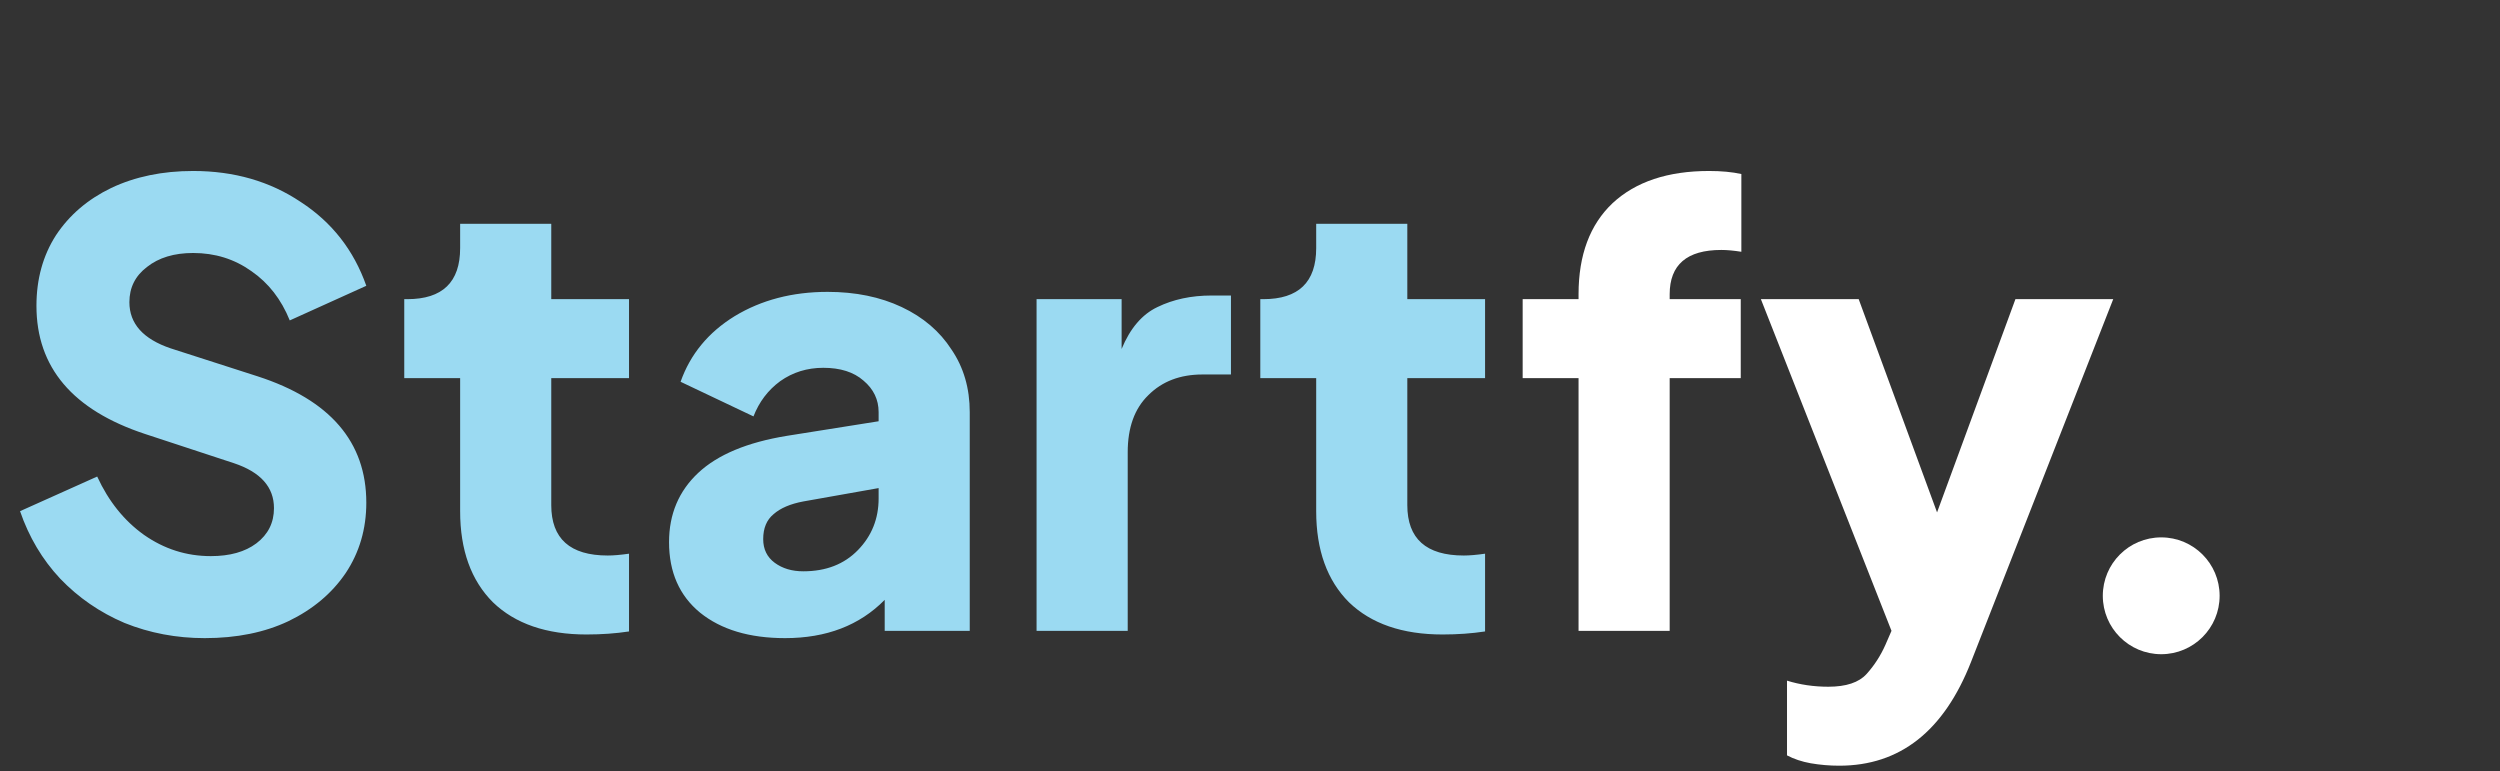 <svg width="107" height="33" viewBox="0 0 107 33" fill="none" xmlns="http://www.w3.org/2000/svg">
<rect x="0" y="0" width="107" height="33" fill="#333333" stroke="none"/>
<g clip-path="url(#clip0_30_11)">
<path d="M8.762 27.312C10.131 27.312 11.327 27.069 12.35 26.584C13.39 26.081 14.205 25.397 14.794 24.53C15.383 23.646 15.678 22.641 15.678 21.514C15.678 18.914 14.127 17.111 11.024 16.106L7.306 14.91C6.127 14.511 5.538 13.853 5.538 12.934C5.538 12.31 5.789 11.807 6.292 11.426C6.795 11.027 7.453 10.828 8.268 10.828C9.204 10.828 10.036 11.088 10.764 11.608C11.492 12.111 12.038 12.813 12.402 13.714L15.678 12.232C15.141 10.707 14.205 9.511 12.87 8.644C11.553 7.76 10.019 7.318 8.268 7.318C6.951 7.318 5.781 7.561 4.758 8.046C3.753 8.531 2.964 9.207 2.392 10.074C1.837 10.941 1.56 11.946 1.56 13.09C1.56 15.725 3.111 17.553 6.214 18.576L10.01 19.824C11.154 20.205 11.726 20.847 11.726 21.748C11.726 22.372 11.475 22.875 10.972 23.256C10.487 23.62 9.837 23.802 9.022 23.802C7.982 23.802 7.029 23.499 6.162 22.892C5.313 22.285 4.645 21.453 4.16 20.396L0.858 21.878C1.239 22.987 1.811 23.949 2.574 24.764C3.354 25.579 4.273 26.211 5.33 26.662C6.405 27.095 7.549 27.312 8.762 27.312ZM25.102 27.156C25.743 27.156 26.35 27.113 26.922 27.026V23.698C26.558 23.75 26.255 23.776 26.012 23.776C24.4 23.776 23.594 23.057 23.594 21.618V16.184H26.922V12.804H23.594V9.58H19.694V10.62C19.694 12.076 18.94 12.804 17.432 12.804H17.302V16.184H19.694V21.878C19.694 23.542 20.162 24.842 21.098 25.778C22.051 26.697 23.386 27.156 25.102 27.156ZM33.601 27.312C35.369 27.312 36.791 26.766 37.865 25.674V27H41.505V17.64C41.505 16.617 41.245 15.725 40.725 14.962C40.223 14.182 39.512 13.575 38.593 13.142C37.675 12.709 36.617 12.492 35.421 12.492C33.913 12.492 32.587 12.839 31.443 13.532C30.317 14.225 29.545 15.161 29.129 16.34L32.249 17.822C32.492 17.198 32.873 16.695 33.393 16.314C33.931 15.933 34.546 15.742 35.239 15.742C35.967 15.742 36.539 15.924 36.955 16.288C37.389 16.652 37.605 17.103 37.605 17.64V18.03L33.679 18.654C31.981 18.931 30.715 19.46 29.883 20.24C29.051 21.02 28.635 22.008 28.635 23.204C28.635 24.487 29.077 25.492 29.961 26.22C30.863 26.948 32.076 27.312 33.601 27.312ZM32.665 23.074C32.665 22.606 32.813 22.251 33.107 22.008C33.402 21.748 33.827 21.566 34.381 21.462L37.605 20.89V21.332C37.605 22.199 37.311 22.935 36.721 23.542C36.132 24.149 35.352 24.452 34.381 24.452C33.896 24.452 33.489 24.331 33.159 24.088C32.83 23.845 32.665 23.507 32.665 23.074ZM44.365 27H48.266V19.356C48.266 18.299 48.56 17.484 49.15 16.912C49.739 16.323 50.51 16.028 51.464 16.028H52.685V12.648H51.853C50.987 12.648 50.215 12.813 49.539 13.142C48.881 13.454 48.37 14.052 48.005 14.936V12.804H44.365V27ZM61.741 27.156C62.382 27.156 62.989 27.113 63.561 27.026V23.698C63.197 23.75 62.893 23.776 62.651 23.776C61.039 23.776 60.233 23.057 60.233 21.618V16.184H63.561V12.804H60.233V9.58H56.333V10.62C56.333 12.076 55.579 12.804 54.071 12.804H53.941V16.184H56.333V21.878C56.333 23.542 56.801 24.842 57.737 25.778C58.69 26.697 60.025 27.156 61.741 27.156Z" fill="#9BDAF2"/>
<path d="M67.562 27H71.462V16.184H74.504V12.804H71.462V12.596C71.462 11.331 72.199 10.698 73.672 10.698C73.915 10.698 74.201 10.724 74.53 10.776V7.448C74.131 7.361 73.672 7.318 73.152 7.318C71.384 7.318 70.006 7.777 69.018 8.696C68.047 9.615 67.562 10.915 67.562 12.596V12.804H65.17V16.184H67.562V27ZM78.72 32.772C81.32 32.772 83.201 31.29 84.362 28.326L90.446 12.804H86.26L82.906 21.93L79.552 12.804H75.366L80.956 27L80.696 27.598C80.488 28.066 80.219 28.482 79.89 28.846C79.561 29.21 79.015 29.392 78.252 29.392C77.628 29.392 77.039 29.305 76.484 29.132V32.33C76.779 32.486 77.117 32.599 77.498 32.668C77.897 32.737 78.304 32.772 78.72 32.772Z" fill="white"/>
<path d="M92.5 28C93.881 28 95 26.881 95 25.5C95 24.119 93.881 23 92.5 23C91.119 23 90 24.119 90 25.5C90 26.881 91.119 28 92.5 28Z" fill="white"/>
</g>
<defs>
<clipPath id="clip0_30_11">
<rect width="107" height="33" fill="white"/>
</clipPath>
</defs>
</svg>
